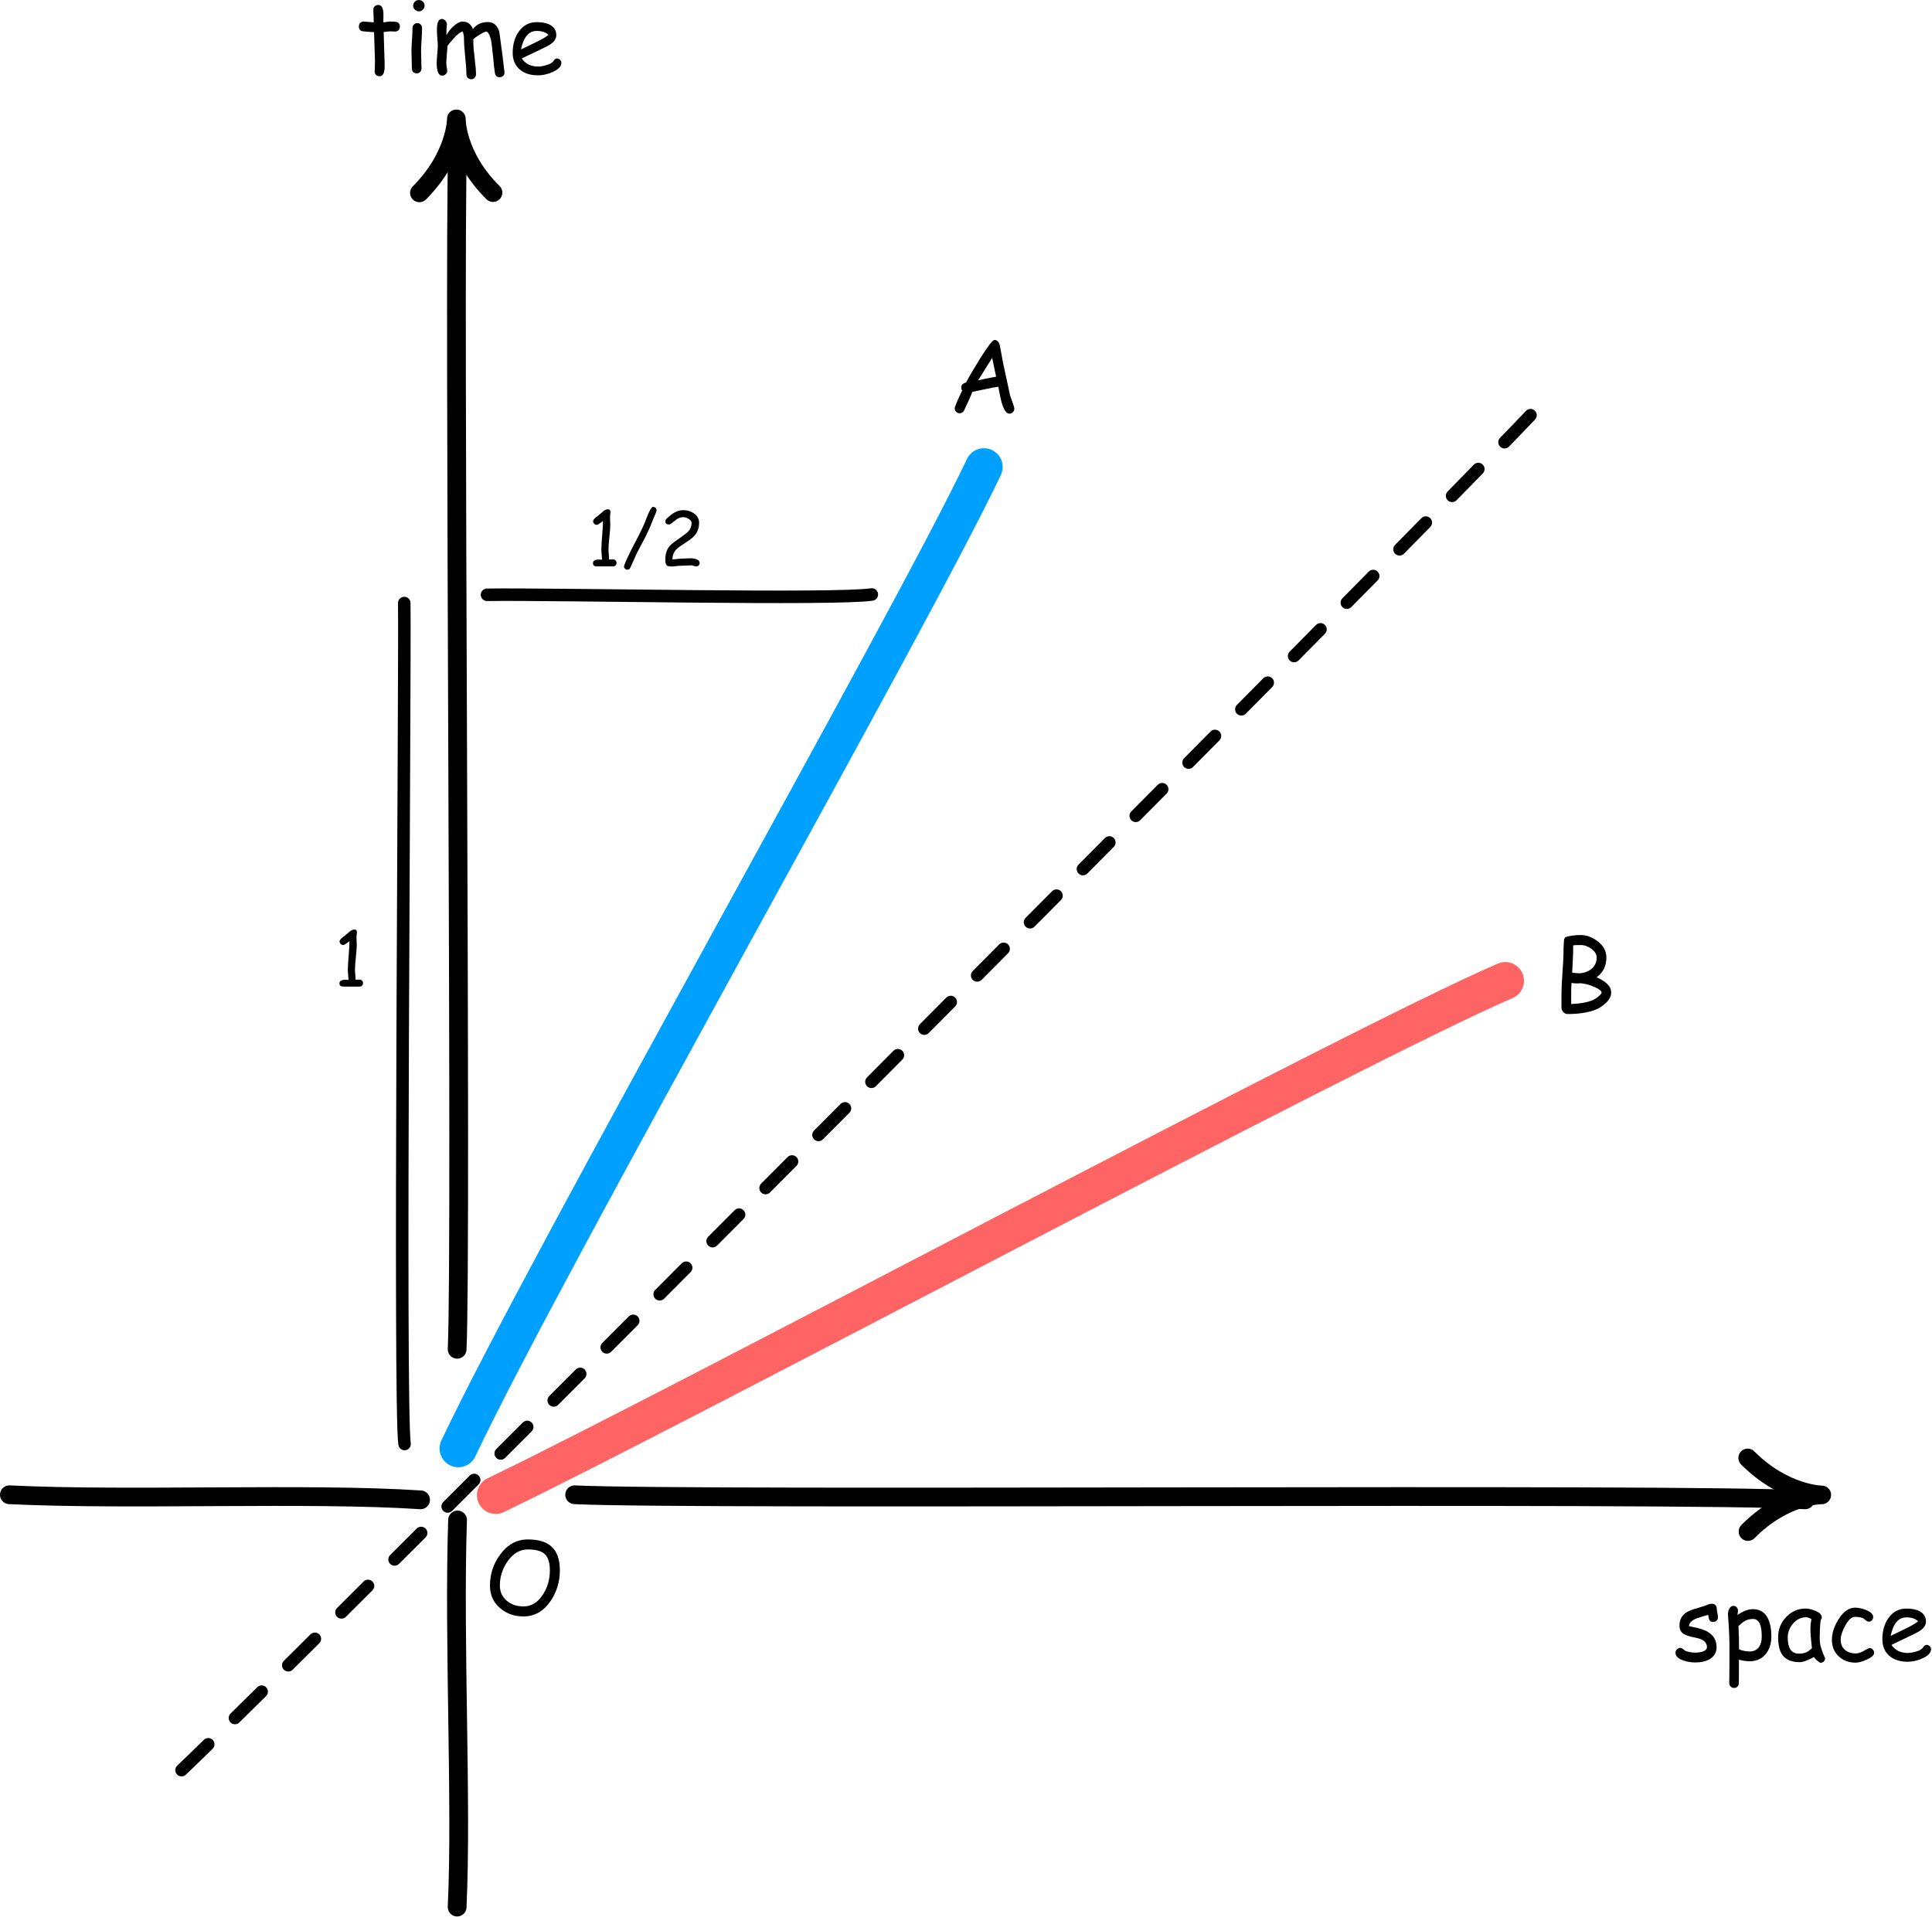 <?xml version="1.0" encoding="UTF-8" standalone="no"?>
<!DOCTYPE svg PUBLIC "-//W3C//DTD SVG 1.1//EN" "http://www.w3.org/Graphics/SVG/1.1/DTD/svg11.dtd">
<svg width="100%" height="100%" viewBox="0 0 644 639" version="1.1" xmlns="http://www.w3.org/2000/svg" xmlns:xlink="http://www.w3.org/1999/xlink" xml:space="preserve" xmlns:serif="http://www.serif.com/" style="fill-rule:evenodd;clip-rule:evenodd;stroke-linecap:round;stroke-linejoin:round;stroke-miterlimit:1.5;">
    <g transform="matrix(1,0,0,1,-1343.77,-700.702)">
        <g id="_2-frame-speed-1-2-a" serif:id="2 frame speed 1/2 a" transform="matrix(1,0,0,1,895.64,0)">
            <path d="M600.901,1183.61C630.689,1120.76 751.817,907.714 776.105,856.382" style="fill:none;stroke:rgb(0,160,255);stroke-width:12.5px;"/>
            <g transform="matrix(6.12323e-17,1,-1,6.12323e-17,1796.97,598.278)">
                <path d="M600.901,1183.61C571.659,1122.75 451.572,898.387 429.416,847.096" style="fill:none;stroke:rgb(255,100,100);stroke-width:12.5px;"/>
            </g>
            <path d="M600.508,1150.54C602.142,1115.79 599.307,791.065 600.648,750.363" style="fill:none;stroke:black;stroke-width:6.25px;"/>
            <g transform="matrix(1,0,0,1,0,457.08)">
                <path d="M600.508,879.421C602.142,844.667 599.307,791.065 600.648,750.363" style="fill:none;stroke:black;stroke-width:6.25px;"/>
            </g>
            <g transform="matrix(6.12323e-17,1,-1,6.12323e-17,1791.35,600.21)">
                <path d="M598.83,1151.67C600.78,1111.35 598.061,779.176 600.519,741.506" style="fill:none;stroke:black;stroke-width:6.25px;"/>
            </g>
            <g transform="matrix(6.12323e-17,1,-1,6.12323e-17,1329.83,600.21)">
                <path d="M598.83,878.573C600.78,838.253 598.061,779.176 600.519,741.506" style="fill:none;stroke:black;stroke-width:6.25px;"/>
            </g>
            <path d="M958.298,839.119C926.367,873.2 544.61,1256.83 508.644,1290.85" style="fill:none;stroke:black;stroke-width:4.17px;stroke-dasharray:12.5,12.5,0,0,0,0;"/>
            <g transform="matrix(0.041,0,0,0.041,538.653,728.087)">
                <path d="M1201.69,900.667C1501.51,600.466 1502.33,298.335 1502.33,298.335C1502.33,298.335 1498.57,600.349 1800.5,898.414" style="fill:none;stroke:black;stroke-width:151.23px;"/>
            </g>
            <g transform="matrix(2.53054e-18,0.041,-0.041,2.53054e-18,1067.62,1137.49)">
                <path d="M1201.69,900.667C1501.51,600.466 1502.33,298.335 1502.33,298.335C1502.33,298.335 1498.57,600.349 1800.5,898.414" style="fill:none;stroke:black;stroke-width:151.23px;"/>
            </g>
            <g transform="matrix(1,0,0,1,-19.938,12.841)">
                <g transform="matrix(33.333,0,0,33.333,586.622,712.243)">
                    <path d="M0.395,-0.416C0.388,-0.416 0.38,-0.416 0.37,-0.417C0.361,-0.418 0.353,-0.418 0.346,-0.418C0.339,-0.418 0.317,-0.416 0.28,-0.411L0.289,-0.122L0.29,-0.076C0.291,-0.004 0.274,0.031 0.239,0.031C0.226,0.031 0.214,0.027 0.205,0.019C0.195,0.01 0.19,-0 0.19,-0.013C0.19,-0.026 0.191,-0.044 0.192,-0.069C0.193,-0.094 0.193,-0.112 0.193,-0.125L0.184,-0.41C0.16,-0.411 0.124,-0.413 0.075,-0.418C0.046,-0.422 0.032,-0.438 0.032,-0.466C0.032,-0.481 0.036,-0.493 0.045,-0.502C0.054,-0.511 0.065,-0.516 0.079,-0.516L0.181,-0.508C0.181,-0.524 0.18,-0.547 0.179,-0.574C0.177,-0.602 0.177,-0.622 0.177,-0.635C0.177,-0.648 0.181,-0.66 0.191,-0.669C0.2,-0.678 0.212,-0.682 0.226,-0.682C0.255,-0.682 0.272,-0.658 0.277,-0.61C0.278,-0.598 0.278,-0.584 0.278,-0.567L0.277,-0.539L0.277,-0.508C0.317,-0.514 0.34,-0.516 0.346,-0.516C0.38,-0.516 0.402,-0.514 0.413,-0.511C0.432,-0.505 0.442,-0.489 0.442,-0.465C0.442,-0.451 0.438,-0.439 0.429,-0.43C0.42,-0.421 0.409,-0.416 0.395,-0.416Z" style="fill-rule:nonzero;"/>
                </g>
                <g transform="matrix(33.333,0,0,33.333,602.328,712.243)">
                    <path d="M0.161,-0.618C0.146,-0.618 0.132,-0.624 0.121,-0.635C0.109,-0.646 0.104,-0.659 0.104,-0.675C0.104,-0.69 0.109,-0.704 0.121,-0.715C0.132,-0.726 0.146,-0.731 0.161,-0.731C0.177,-0.731 0.19,-0.726 0.201,-0.715C0.213,-0.704 0.218,-0.69 0.218,-0.675C0.218,-0.659 0.213,-0.646 0.201,-0.635C0.19,-0.624 0.177,-0.618 0.161,-0.618ZM0.183,-0.222C0.183,-0.202 0.184,-0.173 0.185,-0.134C0.186,-0.095 0.187,-0.066 0.187,-0.046C0.187,-0.032 0.182,-0.02 0.173,-0.011C0.165,-0.002 0.153,0.002 0.139,0.002C0.125,0.002 0.113,-0.002 0.104,-0.011C0.095,-0.02 0.091,-0.032 0.091,-0.046C0.091,-0.066 0.09,-0.095 0.089,-0.134C0.088,-0.173 0.087,-0.202 0.087,-0.222C0.087,-0.252 0.089,-0.29 0.092,-0.336C0.096,-0.382 0.097,-0.42 0.097,-0.451C0.097,-0.465 0.102,-0.477 0.111,-0.486C0.12,-0.495 0.131,-0.5 0.145,-0.5C0.159,-0.5 0.17,-0.495 0.179,-0.486C0.188,-0.477 0.193,-0.465 0.193,-0.451C0.193,-0.42 0.191,-0.382 0.188,-0.336C0.185,-0.29 0.183,-0.252 0.183,-0.222Z" style="fill-rule:nonzero;"/>
                </g>
                <g transform="matrix(33.333,0,0,33.333,611.671,712.243)">
                    <path d="M0.688,0.041C0.661,0.041 0.646,0.026 0.641,-0.002C0.635,-0.038 0.629,-0.088 0.624,-0.153L0.607,-0.305C0.604,-0.327 0.598,-0.349 0.59,-0.371C0.579,-0.4 0.567,-0.415 0.554,-0.415C0.542,-0.415 0.52,-0.404 0.487,-0.384C0.456,-0.365 0.435,-0.35 0.425,-0.338C0.425,-0.308 0.426,-0.277 0.428,-0.247L0.442,-0.116C0.449,-0.065 0.452,-0.022 0.452,0.011C0.452,0.026 0.447,0.037 0.438,0.047C0.429,0.056 0.418,0.061 0.404,0.061C0.39,0.061 0.378,0.056 0.369,0.047C0.36,0.037 0.356,0.026 0.356,0.011C0.356,-0.028 0.352,-0.086 0.344,-0.163C0.336,-0.24 0.332,-0.299 0.332,-0.338C0.332,-0.372 0.327,-0.399 0.317,-0.418C0.295,-0.408 0.271,-0.391 0.248,-0.368L0.19,-0.303C0.185,-0.295 0.177,-0.285 0.166,-0.272C0.166,-0.253 0.164,-0.224 0.16,-0.186C0.157,-0.148 0.155,-0.12 0.155,-0.102C0.155,-0.092 0.156,-0.078 0.159,-0.061C0.163,-0.043 0.164,-0.03 0.164,-0.022C0.164,-0.009 0.159,0.002 0.149,0.011C0.139,0.02 0.128,0.025 0.114,0.025C0.077,0.025 0.059,-0.017 0.059,-0.101C0.059,-0.12 0.061,-0.149 0.064,-0.188C0.068,-0.227 0.07,-0.256 0.07,-0.275C0.07,-0.293 0.068,-0.319 0.065,-0.353C0.062,-0.388 0.061,-0.414 0.061,-0.431C0.061,-0.505 0.077,-0.542 0.11,-0.542C0.123,-0.542 0.135,-0.536 0.145,-0.525C0.156,-0.514 0.161,-0.502 0.161,-0.489C0.161,-0.483 0.16,-0.473 0.159,-0.46C0.157,-0.447 0.156,-0.438 0.156,-0.431L0.157,-0.379C0.174,-0.414 0.199,-0.446 0.232,-0.474C0.265,-0.502 0.293,-0.516 0.316,-0.516C0.367,-0.516 0.402,-0.491 0.421,-0.44C0.439,-0.464 0.461,-0.482 0.485,-0.493C0.51,-0.505 0.538,-0.511 0.57,-0.511C0.625,-0.511 0.662,-0.482 0.682,-0.423C0.686,-0.412 0.692,-0.366 0.702,-0.286C0.711,-0.23 0.722,-0.137 0.737,-0.006C0.738,0.007 0.733,0.018 0.724,0.027C0.714,0.036 0.702,0.041 0.688,0.041Z" style="fill-rule:nonzero;"/>
                </g>
                <g transform="matrix(33.333,0,0,33.333,637.566,712.243)">
                    <path d="M0.296,0.022C0.222,0.022 0.163,0.004 0.117,-0.033C0.067,-0.073 0.042,-0.13 0.042,-0.204C0.042,-0.288 0.063,-0.359 0.104,-0.417C0.149,-0.479 0.208,-0.51 0.283,-0.51C0.337,-0.51 0.381,-0.501 0.415,-0.483C0.457,-0.46 0.478,-0.426 0.478,-0.379C0.478,-0.347 0.46,-0.317 0.423,-0.291C0.407,-0.279 0.372,-0.261 0.319,-0.236L0.133,-0.147C0.151,-0.12 0.174,-0.1 0.201,-0.086C0.228,-0.073 0.26,-0.066 0.296,-0.066C0.318,-0.066 0.345,-0.07 0.375,-0.079C0.413,-0.089 0.438,-0.103 0.449,-0.121C0.46,-0.138 0.472,-0.147 0.485,-0.147C0.496,-0.147 0.506,-0.143 0.515,-0.134C0.524,-0.125 0.529,-0.115 0.529,-0.104C0.529,-0.068 0.5,-0.037 0.441,-0.011C0.392,0.011 0.343,0.022 0.296,0.022ZM0.283,-0.422C0.243,-0.422 0.21,-0.407 0.184,-0.376C0.157,-0.345 0.138,-0.299 0.125,-0.237L0.274,-0.309C0.333,-0.337 0.375,-0.362 0.4,-0.383C0.372,-0.409 0.333,-0.422 0.283,-0.422Z" style="fill-rule:nonzero;"/>
                </g>
            </g>
            <g transform="matrix(1,0,0,1,22.93,526.359)">
                <g transform="matrix(33.333,0,0,33.333,586.622,712.243)">
                    <path d="M0.392,0.03C0.3,0.03 0.222,0.002 0.158,-0.053C0.09,-0.111 0.057,-0.187 0.057,-0.279C0.057,-0.392 0.09,-0.494 0.157,-0.586C0.231,-0.689 0.324,-0.74 0.436,-0.74C0.543,-0.74 0.622,-0.716 0.674,-0.667C0.729,-0.617 0.756,-0.538 0.756,-0.43C0.756,-0.318 0.725,-0.216 0.664,-0.125C0.594,-0.022 0.503,0.03 0.392,0.03ZM0.436,-0.64C0.356,-0.64 0.288,-0.6 0.233,-0.521C0.182,-0.448 0.156,-0.367 0.156,-0.279C0.156,-0.216 0.18,-0.165 0.226,-0.126C0.271,-0.089 0.326,-0.07 0.392,-0.07C0.471,-0.07 0.536,-0.11 0.587,-0.19C0.633,-0.261 0.656,-0.341 0.656,-0.43C0.656,-0.508 0.639,-0.563 0.604,-0.594C0.571,-0.625 0.515,-0.64 0.436,-0.64Z" style="fill-rule:nonzero;"/>
                </g>
            </g>
            <g transform="matrix(1,0,0,1,177.619,125.871)">
                <g transform="matrix(33.333,0,0,33.333,586.622,712.243)">
                    <path d="M0.61,0.015C0.58,0.015 0.554,-0.024 0.532,-0.101C0.524,-0.13 0.513,-0.181 0.5,-0.254C0.467,-0.25 0.424,-0.242 0.37,-0.23L0.24,-0.203C0.224,-0.16 0.196,-0.098 0.157,-0.016C0.146,0.002 0.132,0.011 0.114,0.011C0.101,0.011 0.09,0.007 0.079,-0.003C0.069,-0.012 0.064,-0.024 0.064,-0.038C0.064,-0.054 0.089,-0.113 0.138,-0.216C0.132,-0.225 0.129,-0.235 0.129,-0.246C0.129,-0.272 0.145,-0.289 0.177,-0.296C0.214,-0.366 0.261,-0.446 0.318,-0.537C0.395,-0.66 0.443,-0.722 0.462,-0.722C0.488,-0.722 0.505,-0.704 0.515,-0.668L0.545,-0.504L0.618,-0.165L0.646,-0.087C0.655,-0.061 0.66,-0.043 0.66,-0.035C0.66,-0.021 0.655,-0.009 0.645,0C0.635,0.01 0.623,0.015 0.61,0.015ZM0.438,-0.543L0.298,-0.318C0.338,-0.328 0.397,-0.341 0.478,-0.355L0.438,-0.543Z" style="fill-rule:nonzero;"/>
                </g>
            </g>
            <g transform="matrix(1,0,0,1,57.239,177.286)">
                <g transform="matrix(25,0,0,25,586.622,712.243)">
                    <path d="M0.344,0L0.247,0L0.15,-0C0.127,-0 0.111,-0.001 0.102,-0.004C0.085,-0.01 0.077,-0.023 0.077,-0.042C0.077,-0.074 0.103,-0.091 0.154,-0.091L0.177,-0.09L0.197,-0.089C0.197,-0.105 0.196,-0.128 0.193,-0.159C0.19,-0.189 0.189,-0.212 0.189,-0.228C0.189,-0.269 0.193,-0.332 0.2,-0.416C0.207,-0.499 0.211,-0.562 0.21,-0.605C0.167,-0.571 0.139,-0.554 0.127,-0.554C0.114,-0.554 0.103,-0.559 0.093,-0.569C0.083,-0.579 0.079,-0.59 0.079,-0.603C0.079,-0.618 0.093,-0.636 0.121,-0.658C0.138,-0.671 0.163,-0.69 0.195,-0.718C0.224,-0.747 0.251,-0.761 0.277,-0.761C0.299,-0.761 0.31,-0.749 0.31,-0.724C0.31,-0.716 0.309,-0.705 0.307,-0.69C0.305,-0.675 0.304,-0.664 0.304,-0.657C0.304,-0.646 0.305,-0.63 0.306,-0.608C0.307,-0.586 0.308,-0.57 0.308,-0.559C0.308,-0.522 0.304,-0.467 0.296,-0.393C0.288,-0.319 0.284,-0.264 0.284,-0.228C0.284,-0.209 0.285,-0.186 0.288,-0.159C0.291,-0.132 0.292,-0.11 0.292,-0.092L0.344,-0.093C0.357,-0.093 0.369,-0.089 0.378,-0.08C0.387,-0.071 0.391,-0.06 0.391,-0.046C0.391,-0.033 0.387,-0.021 0.378,-0.013C0.369,-0.004 0.357,0 0.344,0Z" style="fill-rule:nonzero;"/>
                </g>
                <g transform="matrix(25,0,0,25,597.877,712.243)">
                    <path d="M0.086,0.044C0.074,0.044 0.064,0.04 0.055,0.032C0.046,0.024 0.041,0.014 0.041,0.001C0.041,-0.004 0.042,-0.009 0.044,-0.015C0.07,-0.085 0.118,-0.186 0.188,-0.318C0.258,-0.449 0.306,-0.55 0.332,-0.621C0.375,-0.737 0.407,-0.795 0.429,-0.794C0.441,-0.794 0.451,-0.789 0.46,-0.781C0.47,-0.773 0.474,-0.763 0.474,-0.751C0.474,-0.743 0.472,-0.735 0.469,-0.724L0.414,-0.591C0.392,-0.531 0.361,-0.462 0.321,-0.383L0.214,-0.181L0.126,0.015C0.117,0.034 0.104,0.044 0.086,0.044Z" style="fill-rule:nonzero;"/>
                </g>
                <g transform="matrix(25,0,0,25,610.67,712.243)">
                    <path d="M0.492,0.001C0.484,0.001 0.473,-0.002 0.458,-0.007C0.443,-0.012 0.432,-0.014 0.424,-0.014C0.407,-0.014 0.382,-0.013 0.349,-0.011C0.316,-0.009 0.291,-0.008 0.274,-0.008C0.261,-0.008 0.242,-0.007 0.218,-0.003C0.193,-0 0.174,0.001 0.161,0.001C0.158,0.001 0.152,0.001 0.146,-0C0.139,-0.002 0.133,-0.002 0.13,-0.002C0.107,-0.002 0.093,-0.013 0.086,-0.035C0.082,-0.047 0.08,-0.066 0.08,-0.094C0.08,-0.17 0.101,-0.231 0.142,-0.277C0.161,-0.298 0.212,-0.337 0.295,-0.394C0.341,-0.426 0.373,-0.451 0.388,-0.469C0.416,-0.5 0.43,-0.537 0.43,-0.579C0.43,-0.599 0.417,-0.618 0.39,-0.634C0.366,-0.649 0.343,-0.656 0.32,-0.656C0.29,-0.656 0.261,-0.648 0.234,-0.63L0.165,-0.576C0.151,-0.565 0.139,-0.559 0.131,-0.559C0.097,-0.559 0.081,-0.572 0.081,-0.599C0.081,-0.614 0.087,-0.628 0.099,-0.639C0.137,-0.674 0.17,-0.7 0.198,-0.716C0.238,-0.739 0.278,-0.75 0.32,-0.75C0.373,-0.75 0.42,-0.736 0.461,-0.707C0.507,-0.675 0.53,-0.633 0.53,-0.583C0.53,-0.55 0.526,-0.519 0.516,-0.491C0.507,-0.463 0.492,-0.438 0.473,-0.415C0.449,-0.385 0.407,-0.353 0.349,-0.316C0.288,-0.278 0.248,-0.249 0.229,-0.229C0.192,-0.192 0.175,-0.146 0.175,-0.093L0.276,-0.102C0.345,-0.106 0.394,-0.108 0.424,-0.108C0.449,-0.108 0.472,-0.104 0.494,-0.095C0.523,-0.084 0.538,-0.068 0.538,-0.048C0.538,-0.035 0.534,-0.024 0.525,-0.014C0.516,-0.004 0.505,0.001 0.492,0.001Z" style="fill-rule:nonzero;"/>
                </g>
            </g>
            <g transform="matrix(1,0,0,1,-27.268,317.374)">
                <g transform="matrix(25,0,0,25,586.622,712.243)">
                    <path d="M0.344,0L0.247,0L0.15,-0C0.127,-0 0.111,-0.001 0.102,-0.004C0.085,-0.01 0.077,-0.023 0.077,-0.042C0.077,-0.074 0.103,-0.091 0.154,-0.091L0.177,-0.09L0.197,-0.089C0.197,-0.105 0.196,-0.128 0.193,-0.159C0.19,-0.189 0.189,-0.212 0.189,-0.228C0.189,-0.269 0.193,-0.332 0.2,-0.416C0.207,-0.499 0.211,-0.562 0.21,-0.605C0.167,-0.571 0.139,-0.554 0.127,-0.554C0.114,-0.554 0.103,-0.559 0.093,-0.569C0.083,-0.579 0.079,-0.59 0.079,-0.603C0.079,-0.618 0.093,-0.636 0.121,-0.658C0.138,-0.671 0.163,-0.69 0.195,-0.718C0.224,-0.747 0.251,-0.761 0.277,-0.761C0.299,-0.761 0.31,-0.749 0.31,-0.724C0.31,-0.716 0.309,-0.705 0.307,-0.69C0.305,-0.675 0.304,-0.664 0.304,-0.657C0.304,-0.646 0.305,-0.63 0.306,-0.608C0.307,-0.586 0.308,-0.57 0.308,-0.559C0.308,-0.522 0.304,-0.467 0.296,-0.393C0.288,-0.319 0.284,-0.264 0.284,-0.228C0.284,-0.209 0.285,-0.186 0.288,-0.159C0.291,-0.132 0.292,-0.11 0.292,-0.092L0.344,-0.093C0.357,-0.093 0.369,-0.089 0.378,-0.08C0.387,-0.071 0.391,-0.06 0.391,-0.046C0.391,-0.033 0.387,-0.021 0.378,-0.013C0.369,-0.004 0.357,0 0.344,0Z" style="fill-rule:nonzero;"/>
                </g>
            </g>
            <g transform="matrix(1,0,0,1,-895.64,0)">
                <path d="M1506.11,898.995C1530.98,898.689 1622.18,900.749 1634.37,898.895" style="fill:none;stroke:black;stroke-width:4.17px;"/>
            </g>
            <g transform="matrix(6.12323e-17,1,-1,6.12323e-17,1481.88,-604.368)">
                <path d="M1506.11,898.995C1530.98,898.689 1774.3,900.749 1786.48,898.895" style="fill:none;stroke:black;stroke-width:4.17px;"/>
            </g>
            <g transform="matrix(1,0,0,1,378.903,325.757)">
                <g transform="matrix(33.333,0,0,33.333,586.622,712.243)">
                    <path d="M0.433,-0.02C0.359,0.009 0.266,0.023 0.152,0.023C0.138,0.023 0.125,0.017 0.112,0.004C0.1,-0.01 0.093,-0.023 0.093,-0.037L0.093,-0.179C0.093,-0.226 0.096,-0.292 0.102,-0.378C0.109,-0.472 0.112,-0.539 0.113,-0.581C0.112,-0.611 0.114,-0.655 0.118,-0.714C0.12,-0.731 0.126,-0.741 0.134,-0.747C0.179,-0.76 0.229,-0.767 0.285,-0.767C0.342,-0.767 0.397,-0.748 0.45,-0.708C0.511,-0.664 0.542,-0.608 0.542,-0.542C0.542,-0.458 0.509,-0.392 0.444,-0.344C0.493,-0.323 0.529,-0.3 0.553,-0.275C0.578,-0.25 0.59,-0.222 0.59,-0.192C0.59,-0.153 0.569,-0.114 0.526,-0.078C0.496,-0.052 0.465,-0.032 0.433,-0.02ZM0.285,-0.667C0.25,-0.667 0.225,-0.666 0.21,-0.664L0.209,-0.579L0.2,-0.39C0.246,-0.386 0.271,-0.384 0.274,-0.384C0.323,-0.388 0.363,-0.403 0.395,-0.43C0.428,-0.459 0.445,-0.496 0.445,-0.542C0.445,-0.573 0.428,-0.602 0.394,-0.628C0.359,-0.654 0.323,-0.667 0.285,-0.667ZM0.34,-0.276L0.288,-0.285C0.284,-0.285 0.254,-0.283 0.249,-0.283C0.231,-0.283 0.213,-0.285 0.193,-0.288C0.191,-0.247 0.19,-0.21 0.19,-0.178L0.19,-0.077C0.275,-0.08 0.345,-0.092 0.398,-0.113C0.421,-0.122 0.443,-0.135 0.464,-0.154C0.484,-0.171 0.494,-0.183 0.494,-0.192C0.494,-0.207 0.473,-0.224 0.431,-0.244C0.4,-0.258 0.369,-0.269 0.34,-0.276Z" style="fill-rule:nonzero;"/>
                </g>
            </g>
            <g transform="matrix(1,0,0,1,419.332,541.736)">
                <g transform="matrix(33.333,0,0,33.333,586.622,712.243)">
                    <path d="M0.397,-0.376C0.38,-0.376 0.367,-0.382 0.36,-0.394C0.355,-0.403 0.351,-0.42 0.347,-0.447C0.323,-0.441 0.285,-0.429 0.234,-0.413C0.182,-0.392 0.156,-0.366 0.155,-0.335C0.165,-0.332 0.175,-0.329 0.184,-0.328C0.259,-0.314 0.315,-0.296 0.351,-0.272C0.404,-0.238 0.431,-0.189 0.431,-0.124C0.431,-0.071 0.408,-0.031 0.362,-0.004C0.324,0.018 0.276,0.029 0.217,0.029C0.175,0.029 0.134,0.022 0.095,0.008C0.045,-0.01 0.02,-0.036 0.02,-0.068C0.02,-0.081 0.025,-0.093 0.035,-0.103C0.046,-0.112 0.057,-0.117 0.07,-0.117C0.08,-0.117 0.093,-0.109 0.109,-0.094C0.117,-0.086 0.135,-0.08 0.162,-0.075C0.184,-0.071 0.202,-0.069 0.217,-0.069C0.245,-0.069 0.269,-0.073 0.29,-0.079C0.32,-0.089 0.335,-0.104 0.335,-0.124C0.335,-0.168 0.304,-0.198 0.242,-0.214L0.191,-0.225C0.148,-0.235 0.117,-0.246 0.099,-0.258C0.073,-0.277 0.06,-0.304 0.06,-0.341C0.06,-0.409 0.092,-0.457 0.156,-0.486C0.175,-0.495 0.207,-0.506 0.25,-0.518C0.292,-0.53 0.323,-0.54 0.342,-0.549C0.355,-0.555 0.37,-0.558 0.385,-0.558C0.399,-0.558 0.411,-0.553 0.42,-0.544C0.429,-0.535 0.433,-0.523 0.433,-0.508C0.433,-0.499 0.435,-0.485 0.439,-0.467C0.443,-0.449 0.445,-0.435 0.445,-0.425C0.445,-0.411 0.441,-0.399 0.432,-0.39C0.423,-0.381 0.411,-0.376 0.397,-0.376Z" style="fill-rule:nonzero;"/>
                </g>
                <g transform="matrix(33.333,0,0,33.333,602.849,712.243)">
                    <path d="M0.275,0.017C0.243,0.017 0.207,0.012 0.168,0.001L0.167,0.235C0.167,0.249 0.163,0.261 0.154,0.27C0.145,0.279 0.133,0.284 0.119,0.284C0.105,0.284 0.094,0.279 0.085,0.27C0.076,0.261 0.071,0.249 0.071,0.235L0.073,0.04L0.073,-0.155C0.072,-0.227 0.069,-0.292 0.065,-0.35L0.058,-0.449C0.058,-0.472 0.062,-0.492 0.071,-0.508C0.081,-0.527 0.095,-0.537 0.113,-0.537C0.126,-0.537 0.137,-0.532 0.145,-0.523C0.154,-0.514 0.158,-0.503 0.158,-0.49C0.158,-0.487 0.158,-0.482 0.157,-0.474C0.155,-0.464 0.154,-0.455 0.153,-0.446C0.181,-0.465 0.208,-0.48 0.234,-0.49C0.26,-0.499 0.285,-0.504 0.309,-0.504C0.376,-0.504 0.425,-0.474 0.456,-0.415C0.48,-0.368 0.492,-0.306 0.492,-0.229C0.492,-0.159 0.473,-0.101 0.436,-0.055C0.396,-0.007 0.342,0.017 0.275,0.017ZM0.309,-0.406C0.279,-0.406 0.252,-0.4 0.228,-0.386C0.211,-0.377 0.189,-0.36 0.163,-0.334C0.167,-0.261 0.169,-0.183 0.169,-0.102C0.204,-0.088 0.24,-0.081 0.275,-0.081C0.316,-0.081 0.347,-0.096 0.369,-0.126C0.387,-0.153 0.396,-0.187 0.396,-0.229C0.396,-0.288 0.389,-0.333 0.375,-0.362C0.36,-0.392 0.338,-0.406 0.309,-0.406Z" style="fill-rule:nonzero;"/>
                </g>
                <g transform="matrix(33.333,0,0,33.333,620.671,712.243)">
                    <path d="M0.449,0.032C0.443,0.032 0.432,0.025 0.416,0.011C0.401,-0.003 0.39,-0.014 0.383,-0.025C0.352,-0.008 0.324,0.005 0.3,0.013C0.277,0.022 0.257,0.026 0.241,0.026C0.165,0.026 0.109,0.005 0.074,-0.038C0.041,-0.078 0.025,-0.14 0.025,-0.224C0.025,-0.302 0.052,-0.37 0.106,-0.426C0.16,-0.482 0.225,-0.51 0.3,-0.51C0.329,-0.51 0.36,-0.502 0.396,-0.488C0.44,-0.47 0.462,-0.448 0.462,-0.422C0.462,-0.413 0.459,-0.405 0.452,-0.398C0.449,-0.386 0.446,-0.366 0.445,-0.337C0.443,-0.309 0.442,-0.273 0.441,-0.229C0.441,-0.188 0.444,-0.156 0.45,-0.133C0.453,-0.118 0.463,-0.09 0.48,-0.047C0.483,-0.041 0.486,-0.032 0.492,-0.021L0.495,-0.013C0.495,0 0.49,0.011 0.481,0.02C0.472,0.028 0.461,0.032 0.449,0.032ZM0.348,-0.307C0.348,-0.321 0.349,-0.336 0.35,-0.353C0.352,-0.369 0.355,-0.387 0.358,-0.405C0.346,-0.411 0.336,-0.416 0.327,-0.419C0.319,-0.422 0.312,-0.423 0.307,-0.423C0.256,-0.423 0.213,-0.403 0.176,-0.362C0.139,-0.32 0.121,-0.273 0.121,-0.219C0.121,-0.166 0.131,-0.126 0.149,-0.099C0.168,-0.072 0.197,-0.059 0.234,-0.059C0.266,-0.059 0.292,-0.065 0.314,-0.076C0.326,-0.082 0.342,-0.095 0.363,-0.113C0.353,-0.2 0.348,-0.264 0.348,-0.307Z" style="fill-rule:nonzero;"/>
                </g>
                <g transform="matrix(33.333,0,0,33.333,637.728,712.243)">
                    <path d="M0.289,0.031C0.222,0.031 0.166,0.011 0.122,-0.03C0.075,-0.072 0.051,-0.128 0.051,-0.197C0.051,-0.263 0.073,-0.332 0.117,-0.402C0.166,-0.48 0.221,-0.519 0.282,-0.519C0.314,-0.519 0.35,-0.512 0.389,-0.497C0.439,-0.477 0.464,-0.454 0.464,-0.426C0.464,-0.414 0.46,-0.403 0.452,-0.393C0.444,-0.384 0.433,-0.379 0.421,-0.379C0.412,-0.379 0.404,-0.382 0.397,-0.387C0.39,-0.393 0.383,-0.399 0.376,-0.404C0.357,-0.42 0.326,-0.427 0.282,-0.427C0.249,-0.427 0.216,-0.398 0.184,-0.338C0.154,-0.284 0.139,-0.237 0.139,-0.197C0.139,-0.154 0.154,-0.12 0.183,-0.096C0.21,-0.073 0.246,-0.061 0.289,-0.061C0.308,-0.061 0.329,-0.066 0.351,-0.077L0.408,-0.107C0.417,-0.112 0.424,-0.115 0.429,-0.115C0.441,-0.115 0.451,-0.11 0.46,-0.1C0.469,-0.091 0.473,-0.08 0.473,-0.067C0.473,-0.044 0.448,-0.021 0.398,0.001C0.354,0.021 0.318,0.031 0.289,0.031Z" style="fill-rule:nonzero;"/>
                </g>
                <g transform="matrix(33.333,0,0,33.333,654.851,712.243)">
                    <path d="M0.296,0.022C0.222,0.022 0.163,0.004 0.117,-0.033C0.067,-0.073 0.042,-0.13 0.042,-0.204C0.042,-0.288 0.063,-0.359 0.104,-0.417C0.149,-0.479 0.208,-0.51 0.283,-0.51C0.337,-0.51 0.381,-0.501 0.415,-0.483C0.457,-0.46 0.478,-0.426 0.478,-0.379C0.478,-0.347 0.46,-0.317 0.423,-0.291C0.407,-0.279 0.372,-0.261 0.319,-0.236L0.133,-0.147C0.151,-0.12 0.174,-0.1 0.201,-0.086C0.228,-0.073 0.26,-0.066 0.296,-0.066C0.318,-0.066 0.345,-0.07 0.375,-0.079C0.413,-0.089 0.438,-0.103 0.449,-0.121C0.46,-0.138 0.472,-0.147 0.485,-0.147C0.496,-0.147 0.506,-0.143 0.515,-0.134C0.524,-0.125 0.529,-0.115 0.529,-0.104C0.529,-0.068 0.5,-0.037 0.441,-0.011C0.392,0.011 0.343,0.022 0.296,0.022ZM0.283,-0.422C0.243,-0.422 0.21,-0.407 0.184,-0.376C0.157,-0.345 0.138,-0.299 0.125,-0.237L0.274,-0.309C0.333,-0.337 0.375,-0.362 0.4,-0.383C0.372,-0.409 0.333,-0.422 0.283,-0.422Z" style="fill-rule:nonzero;"/>
                </g>
            </g>
        </g>
    </g>
</svg>
